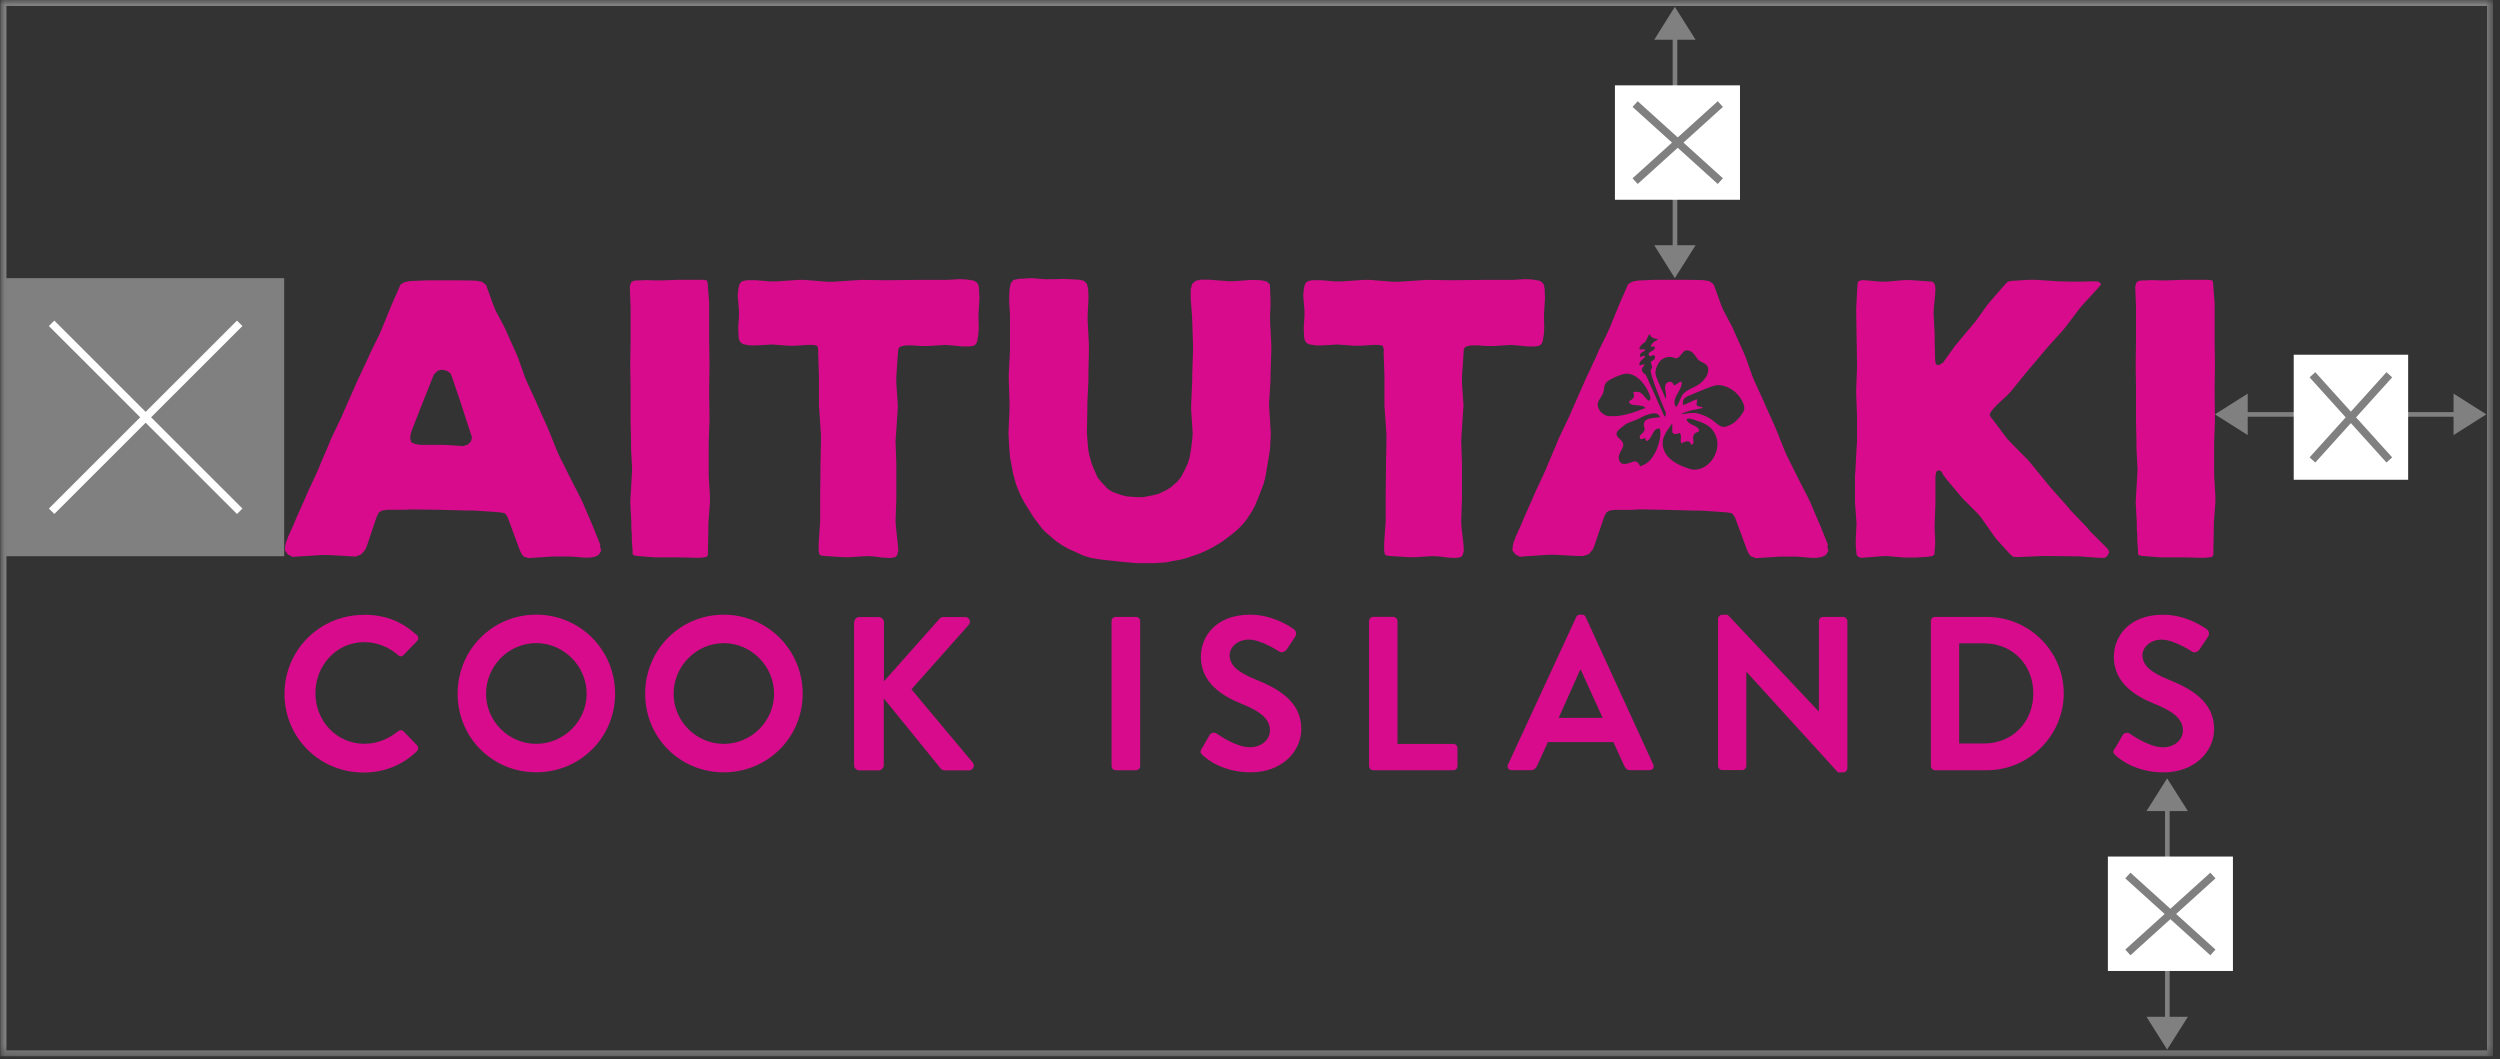 <svg width="262" height="111" viewBox="0 0 262 111" fill="none" xmlns="http://www.w3.org/2000/svg">
<rect x="0" y="0" width="262" height="111" fill="#333333" stroke="none"/>
<g clip-path="url(#clip0_533_2314)">
<mask id="mask0_533_2314" style="mask-type:luminance" maskUnits="userSpaceOnUse" x="0" y="0" width="262" height="111">
<path d="M261.288 0H0.021V110.732H261.288V0Z" fill="white"/>
</mask>
<g mask="url(#mask0_533_2314)">
<path d="M260.961 0.307H0.354V110.394H260.961V0.307Z" stroke="#808080" stroke-width="0.645"/>
</g>
<path d="M49.461 45.85L49.3 45.334L48.413 42.611L48.219 42.014L47.414 39.645L47.22 39.129L46.817 38.855L46.301 38.742L45.866 38.855L45.463 39.258L44.383 41.982L44.142 42.578L43.094 45.27L42.981 45.866L43.094 46.35L43.529 46.543L44.093 46.624H46.624L48.51 46.753L49.025 46.592L49.348 46.269L49.461 45.866V45.85ZM62.871 57.165L63 57.729L62.726 58.164L62.291 58.358L61.775 58.438H61.211L60.292 58.358L59.696 58.326H57.891L55.392 58.487L54.877 58.326L54.635 58.003L54.441 57.568L53.2 54.199L52.926 53.797L52.572 53.716L52.088 53.667L49.67 53.506H49.025L46.011 53.426L43.593 53.394H42.997L42.401 53.426H40.547L40.031 53.506L39.709 53.7L39.467 54.183L38.548 56.923L38.306 57.568L37.871 58.084L37.275 58.326L36.63 58.294L34.309 58.164H33.664L31.182 58.326L30.666 58.358L30.183 58.116L29.86 57.681L29.893 57.165L29.973 56.843L30.215 56.198L30.779 54.957L31.021 54.361L32.02 52.12L32.262 51.556L33.31 49.3L33.551 48.703L34.47 46.543L34.712 45.947L35.792 43.69L36.034 43.126L37.484 39.838L38.613 37.437L38.903 36.792L39.789 34.987L40.063 34.342L40.821 32.488L41.063 31.892L41.788 30.248L41.982 29.813L42.385 29.571L42.981 29.458L44.835 29.377H47.962L49.815 29.41L50.492 29.523L50.927 29.845L51.121 30.361L51.685 31.924L51.927 32.52L52.926 34.406L53.168 34.971L54.054 36.937L54.296 37.501L55.022 39.548L55.263 40.112L56.15 42.03L56.392 42.594L57.278 44.561L57.52 45.125L58.326 47.124L58.568 47.688L59.809 50.17L60.776 52.056L61.05 52.62L62.13 55.15L62.936 57.149L62.871 57.165Z" fill="#D70B8C"/>
<path d="M74.402 52V52.645L74.24 54.804V55.449L74.192 57.657V58.109L74.079 58.35L73.757 58.415L73.193 58.463L71.146 58.415H68.663L66.649 58.254L66.407 58.189L66.294 58.06V57.657L66.213 56.658V56.013L66.165 55.417V54.804L66.052 52.645L66.085 52L66.213 49.824L66.246 49.179L66.133 46.987V46.342L66.085 44.166V40.717L66.052 38.509V37.864L66.085 35.704V32.239L66.004 30.031L66.133 29.596L66.375 29.434L66.778 29.386H67.1L67.696 29.354L68.663 29.386H69.308L71.146 29.322H73.644L74.079 29.386L74.16 29.628L74.192 30.079L74.273 31.127L74.321 31.755V35.704L74.353 37.864V38.509L74.321 40.717V41.362L74.353 43.522V44.166L74.273 46.342V49.824L74.402 52Z" fill="#D70B8C"/>
<path d="M102.573 32.491L102.541 33.103L102.573 34.296L102.541 34.941L102.493 35.263L102.412 35.747L102.299 36.037L102.058 36.23L101.574 36.311H100.929L99.72 36.198L99.076 36.15L97.238 36.263H96.593L95.594 36.198H94.981L94.707 36.23L94.305 36.343L94.143 36.585L94.095 37.117L93.934 39.486V40.131L94.095 42.533L94.063 43.177L93.901 45.579L93.853 46.224L93.934 48.593V52.284L93.853 54.654L93.901 55.266L94.095 57.071L94.143 57.716L94.014 58.2L93.821 58.393L93.305 58.474L92.531 58.441L91.532 58.312L90.855 58.28L89.05 58.393H88.405L86.6 58.28L86.116 58.232L85.874 58.119L85.794 57.668V56.991L85.907 55.298L85.955 54.654V51.656L85.987 49.238V48.593L86.036 46.224V45.579L85.874 43.177L85.826 42.533V39.486L85.746 37.117V36.553L85.633 36.23L85.23 36.15H84.633L83.344 36.23H82.618L81.538 36.15L80.845 36.101L80.168 36.15L79.25 36.198H78.637L78.315 36.15L77.88 36.069L77.638 35.908L77.477 35.666L77.396 35.263V34.989L77.364 34.345L77.444 33.136V32.539L77.315 31.008L77.364 30.363L77.477 29.848L77.638 29.574L77.88 29.445L78.283 29.364H79.201L80.684 29.493H81.329L83.666 29.332H84.311L86.68 29.525H87.309L90.291 29.332L92.612 29.364H93.257L96.271 29.332H99.237L100.558 29.251L101.252 29.284L101.574 29.332L102.058 29.412L102.332 29.574L102.541 29.848L102.606 30.331V30.605L102.654 31.218L102.573 32.491Z" fill="#D70B8C"/>
<path d="M133.103 44.155L133.184 45.445L133.152 46.041L133.103 46.976L133.023 47.572L132.862 48.539L132.749 49.184L132.588 50.103L132.426 50.699L132.104 51.553L131.895 52.102L131.54 52.956L131.25 53.52L130.734 54.31L130.331 54.842L129.847 55.357L129.332 55.809L128.526 56.437L128.01 56.808L127.204 57.291L126.688 57.566L125.834 57.968L125.238 58.178L124.351 58.484L123.755 58.645L122.82 58.807L122.223 58.936L120.982 59.016H119.129L118.21 58.936L117.613 58.887L115.405 58.645L114.76 58.533L114.39 58.484L113.745 58.291L113.423 58.178L112.794 57.888L111.907 57.485L111.295 57.13L110.698 56.727L109.651 55.841L109.216 55.406L108.7 54.713L108.329 54.229L107.684 53.197L107.33 52.633L107.007 52.021L106.733 51.392L106.491 50.78L106.33 50.216L106.169 49.619L106.008 48.733L105.879 48.056L105.798 47.363L105.718 46.009L105.686 45.364L105.798 42.914V42.269L105.718 39.819V39.175L105.847 36.725V33.001L105.766 31.712V31.035L105.798 30.342L105.927 29.697L106.201 29.343L106.733 29.23L108.055 29.149L109.57 29.262H110.215L111.537 29.23L112.149 29.262L113.068 29.31L113.584 29.423L113.906 29.745L114.035 30.261L114.067 30.826V31.438L113.987 33.001V33.646L114.116 36.08V36.725L114.067 39.175V39.819L113.954 42.269V42.914L113.906 45.364L113.954 46.009L114.035 47.008L114.148 47.653L114.39 48.539L114.631 49.136L115.034 50.054L115.437 50.538L116.082 51.231L116.598 51.553L117.484 51.876L118.081 52.021L119.129 52.102H119.773L120.821 51.908L121.417 51.747L122.175 51.392L122.707 51.07L123.352 50.506L123.755 50.022L124.19 49.184L124.48 48.572L124.673 47.927L124.786 47.282L124.947 46.089L124.996 45.445L124.835 42.995V42.35L124.947 39.868V39.223L125.028 36.773V36.128L124.947 33.646L124.915 33.001L124.786 31.309V30.31L124.947 29.745L125.318 29.423L125.834 29.31H126.688L128.735 29.471H129.364L130.976 29.343H131.621L132.217 29.375L132.749 29.504L133.071 29.778L133.103 30.261L133.152 31.47V32.067L133.103 33.001V33.646L133.232 36.128V36.773L133.152 39.223V39.868L132.991 42.35L133.103 44.155Z" fill="#D70B8C"/>
<path d="M161.838 32.492L161.806 33.104L161.838 34.297L161.806 34.942L161.757 35.264L161.677 35.748L161.564 36.038L161.322 36.231L160.839 36.312H160.194L158.985 36.199L158.34 36.151L156.503 36.263H155.858L154.859 36.199H154.246L153.972 36.231L153.569 36.344L153.408 36.586L153.376 37.118L153.214 39.487V40.132L153.376 42.533L153.327 43.178L153.166 45.58L153.134 46.224L153.214 48.594V52.285L153.134 54.654L153.166 55.267L153.376 57.072L153.408 57.717L153.279 58.2L153.086 58.394L152.57 58.474L151.796 58.442L150.797 58.313L150.12 58.281L148.314 58.394H147.67L145.864 58.281L145.381 58.232L145.139 58.12L145.058 57.668V56.991L145.171 55.299L145.22 54.654V51.656L145.252 49.239V48.594L145.3 46.224V45.58L145.139 43.178L145.091 42.533V39.487L145.01 37.118V36.553L144.897 36.231L144.494 36.151H143.898L142.608 36.231H141.883L140.803 36.151L140.11 36.102L139.433 36.151L138.514 36.199H137.902L137.596 36.151L137.144 36.07L136.902 35.909L136.741 35.667L136.661 35.264V34.99L136.628 34.345L136.709 33.136V32.54L136.58 31.009L136.628 30.364L136.741 29.848L136.902 29.574L137.144 29.445L137.547 29.365H138.466L139.949 29.494H140.594L142.931 29.332H143.576L145.945 29.526H146.59L149.556 29.332L151.877 29.365H152.521L155.536 29.332H158.501L159.839 29.252L160.516 29.284L160.839 29.332L161.322 29.413L161.596 29.574L161.806 29.848L161.886 30.332V30.606L161.919 31.218L161.838 32.492Z" fill="#D70B8C"/>
<path d="M220.87 57.496L221.064 57.867L220.951 58.06L220.822 58.302L220.548 58.463H220.032L217.856 58.302H217.211L214.681 58.27H214.036L211.473 58.383L210.989 58.351L210.635 58.06L209.216 56.497L208.862 56.014L207.621 54.24L207.25 53.805L205.686 52.242L205.283 51.758L203.962 50.195L203.639 49.743L203.446 49.389L203.156 49.276L202.914 49.437L202.833 49.953V52.725L202.753 54.885V55.53L202.801 56.497V57.093L202.753 57.706L202.721 58.109L202.511 58.27L202.044 58.351L200.786 58.431H199.545L197.708 58.27L197.063 58.302L195.048 58.463L194.726 58.351L194.565 58.109L194.532 57.738L194.484 57.174V56.529L194.532 55.53L194.565 54.853L194.403 52.677V49.872L194.452 49.228L194.565 47.02L194.613 46.375V43.57L194.532 41.394V40.75L194.613 38.541V37.913L194.532 32.932V32.288L194.645 30.112L194.693 29.628L194.806 29.435L195.209 29.354L195.806 29.402L197.063 29.515H197.708L199.545 29.354H200.19L202.044 29.483L202.479 29.515L202.672 29.628L202.801 29.95L202.833 30.353L202.801 30.885L202.672 32.207L202.64 32.852L202.753 34.979V35.624L202.801 37.752L202.882 38.187L203.204 38.267L203.639 37.993L204.88 36.253L207.056 33.658L208.298 31.917L208.701 31.449L210.103 29.838L210.425 29.515L210.828 29.435L212.682 29.322H213.311L215.761 29.483L217.292 29.515H217.937L219.468 29.483L219.903 29.515L220.113 29.676L220.177 29.757L220.145 29.87L219.822 30.241L218.291 31.917L217.888 32.4L216.486 34.254L216.083 34.737L214.519 36.462L214.116 36.946L212.634 38.703L212.231 39.186L210.796 40.959L210.345 41.443L209.345 42.361L208.894 42.845L208.701 43.087L208.507 43.409L208.588 43.651L208.862 44.005L210.345 45.972L210.796 46.455L212.553 48.228L212.956 48.712L214.519 50.63L214.922 51.114L216.566 52.967L216.969 53.451L218.694 55.256L219.097 55.739L220.87 57.496Z" fill="#D70B8C"/>
<path d="M232.171 52V52.645L232.01 54.805V55.449L231.962 57.657V58.109L231.849 58.351L231.526 58.415L230.962 58.463L228.915 58.415H226.433L224.418 58.254L224.176 58.189L224.064 58.06V57.657L223.983 56.658V56.014L223.935 55.417V54.805L223.822 52.645L223.854 52L223.983 49.824L224.015 49.179L223.902 46.987V46.343L223.854 44.167V40.717L223.822 38.509V37.864L223.854 35.705V32.239L223.773 30.031L223.902 29.596L224.144 29.435L224.547 29.386H224.853L225.466 29.354L226.433 29.386H227.062L228.915 29.322H231.398L231.849 29.386L231.929 29.628L231.962 30.079L232.042 31.127L232.091 31.756V35.705L232.123 37.864V38.509L232.091 40.717V41.362L232.123 43.522V44.167L232.042 46.343V49.824L232.171 52Z" fill="#D70B8C"/>
<mask id="mask1_533_2314" style="mask-type:luminance" maskUnits="userSpaceOnUse" x="0" y="0" width="262" height="111">
<path d="M261.288 0H0.021V110.732H261.288V0Z" fill="white"/>
</mask>
<g mask="url(#mask1_533_2314)">
<path d="M38.117 64.425C40.438 64.425 42.114 65.151 43.678 66.553C43.887 66.73 43.887 67.004 43.694 67.198L42.291 68.648C42.13 68.826 41.904 68.826 41.711 68.648C40.744 67.794 39.454 67.295 38.181 67.295C35.247 67.295 33.055 69.745 33.055 72.646C33.055 75.547 35.264 77.949 38.197 77.949C39.567 77.949 40.744 77.417 41.711 76.643C41.888 76.482 42.146 76.498 42.291 76.643L43.71 78.11C43.887 78.271 43.839 78.561 43.678 78.739C42.114 80.254 40.148 80.963 38.1 80.963C33.507 80.963 29.815 77.32 29.815 72.726C29.815 68.133 33.507 64.442 38.1 64.442" fill="#D70B8C"/>
<path d="M56.194 77.955C59.079 77.955 61.481 75.586 61.481 72.701C61.481 69.816 59.095 67.398 56.194 67.398C53.292 67.398 50.939 69.816 50.939 72.701C50.939 75.586 53.308 77.955 56.194 77.955ZM56.194 64.416C60.788 64.416 64.463 68.107 64.463 72.701C64.463 77.294 60.788 80.937 56.194 80.937C51.6 80.937 47.957 77.294 47.957 72.701C47.957 68.107 51.6 64.416 56.194 64.416Z" fill="#D70B8C"/>
<path d="M75.851 77.959C78.736 77.959 81.122 75.589 81.122 72.704C81.122 69.819 78.736 67.401 75.851 67.401C72.966 67.401 70.596 69.819 70.596 72.704C70.596 75.589 72.966 77.959 75.851 77.959ZM75.851 64.419C80.445 64.419 84.12 68.11 84.12 72.704C84.12 77.298 80.445 80.94 75.851 80.94C71.257 80.94 67.614 77.298 67.614 72.704C67.614 68.11 71.257 64.419 75.851 64.419Z" fill="#D70B8C"/>
<path d="M89.525 65.214C89.525 64.924 89.751 64.666 90.073 64.666H92.088C92.378 64.666 92.636 64.924 92.636 65.214V71.403L98.422 64.892C98.519 64.779 98.648 64.666 98.858 64.666H101.146C101.582 64.666 101.807 65.15 101.517 65.488L95.521 72.242L101.952 79.93C102.178 80.22 102.001 80.736 101.533 80.736H99.035C98.809 80.736 98.664 80.639 98.616 80.575L92.62 73.192V80.188C92.62 80.478 92.362 80.736 92.072 80.736H90.057C89.734 80.736 89.509 80.478 89.509 80.188V65.23L89.525 65.214Z" fill="#D70B8C"/>
<path d="M119.055 64.653H116.927C116.687 64.653 116.492 64.847 116.492 65.088V80.287C116.492 80.528 116.687 80.722 116.927 80.722H119.055C119.295 80.722 119.49 80.528 119.49 80.287V65.088C119.49 64.847 119.295 64.653 119.055 64.653Z" fill="#D70B8C"/>
<path d="M125.932 78.474L126.754 77.055C126.931 76.733 127.334 76.733 127.528 76.894C127.641 76.958 129.494 78.312 130.993 78.312C132.186 78.312 133.089 77.539 133.089 76.539C133.089 75.363 132.105 74.557 130.171 73.783C128.011 72.913 125.851 71.527 125.851 68.819C125.851 66.772 127.366 64.418 131.009 64.418C133.347 64.418 135.136 65.611 135.603 65.95C135.829 66.079 135.893 66.482 135.748 66.707L134.878 68.013C134.7 68.287 134.346 68.464 134.072 68.287C133.895 68.174 132.138 67.03 130.88 67.03C129.623 67.03 128.866 67.9 128.866 68.641C128.866 69.721 129.72 70.447 131.573 71.204C133.798 72.107 136.377 73.428 136.377 76.394C136.377 78.764 134.33 80.94 131.09 80.94C128.189 80.94 126.496 79.586 126.045 79.15C125.835 78.941 125.722 78.828 125.932 78.457" fill="#D70B8C"/>
<path d="M143.477 65.086C143.477 64.86 143.654 64.651 143.912 64.651H146.023C146.249 64.651 146.459 64.86 146.459 65.086V77.965H152.31C152.567 77.965 152.745 78.174 152.745 78.4V80.285C152.745 80.511 152.567 80.721 152.31 80.721H143.912C143.654 80.721 143.477 80.511 143.477 80.285V65.086Z" fill="#D70B8C"/>
<path d="M167.957 75.235L165.668 70.19H165.604L163.347 75.235H167.957ZM158.044 80.119L165.184 64.678C165.249 64.533 165.362 64.42 165.571 64.42H165.797C166.023 64.42 166.119 64.533 166.184 64.678L173.26 80.119C173.405 80.409 173.212 80.715 172.873 80.715H170.874C170.536 80.715 170.375 80.57 170.213 80.248L169.085 77.766H162.219L161.09 80.248C160.994 80.474 160.8 80.715 160.429 80.715H158.431C158.092 80.715 157.899 80.409 158.044 80.119Z" fill="#D70B8C"/>
<path d="M180.047 64.845C180.047 64.62 180.256 64.426 180.482 64.426H181.062L190.605 74.565H190.621V65.087C190.621 64.862 190.798 64.652 191.056 64.652H193.167C193.393 64.652 193.603 64.862 193.603 65.087V80.528C193.603 80.754 193.393 80.947 193.167 80.947H192.619L183.029 70.406H183.013V80.27C183.013 80.496 182.835 80.706 182.577 80.706H180.482C180.256 80.706 180.047 80.496 180.047 80.27V64.829V64.845Z" fill="#D70B8C"/>
<path d="M207.932 77.917C210.914 77.917 213.09 75.661 213.09 72.663C213.09 69.665 210.914 67.424 207.932 67.424H205.321V77.917H207.932ZM202.355 65.087C202.355 64.862 202.533 64.652 202.775 64.652H208.223C212.655 64.652 216.282 68.263 216.282 72.663C216.282 77.063 212.655 80.722 208.223 80.722H202.775C202.549 80.722 202.355 80.512 202.355 80.287V65.087Z" fill="#D70B8C"/>
<path d="M221.626 78.479L222.448 77.061C222.626 76.739 223.029 76.739 223.222 76.9C223.335 76.964 225.189 78.318 226.688 78.318C227.88 78.318 228.767 77.544 228.767 76.545C228.767 75.369 227.784 74.563 225.849 73.789C223.689 72.919 221.53 71.532 221.53 68.825C221.53 66.778 223.045 64.424 226.688 64.424C229.025 64.424 230.814 65.617 231.281 65.956C231.507 66.085 231.571 66.487 231.41 66.713L230.54 68.019C230.363 68.293 230.008 68.47 229.734 68.293C229.557 68.18 227.8 67.035 226.542 67.035C225.285 67.035 224.528 67.906 224.528 68.647C224.528 69.727 225.382 70.453 227.236 71.21C229.46 72.113 232.039 73.434 232.039 76.4C232.039 78.769 229.992 80.945 226.752 80.945C223.867 80.945 222.158 79.591 221.707 79.156C221.497 78.947 221.385 78.834 221.594 78.463" fill="#D70B8C"/>
<path d="M182.758 43.022C182.629 43.408 182.081 44.021 181.774 44.263C181.5 44.472 180.856 44.811 180.501 44.73C180.162 44.666 179.679 44.182 179.405 43.989C178.905 43.65 178.551 43.521 177.986 43.344C177.712 43.263 177.455 43.279 177.197 43.279C176.971 43.279 176.278 43.457 176.197 43.36C176.6 43.199 176.955 43.07 177.181 43.022C177.406 42.973 178.051 42.844 178.502 42.748C178.325 42.651 178.099 42.586 177.89 42.554C177.648 42.264 177.97 42.135 177.809 41.845C177.326 42.022 176.874 42.296 176.391 42.457C176.262 41.732 176.649 41.603 177.293 41.345C178.035 41.039 178.76 40.717 179.518 40.459C180.565 40.088 181.855 40.846 182.419 41.748C182.645 42.103 182.903 42.618 182.774 43.005M177.019 49.114C176.117 48.84 174.908 48.292 174.473 47.373C173.892 46.148 174.521 45.391 175.23 44.392C175.375 44.988 174.908 45.778 176.052 45.375C176.294 45.729 176.052 46.1 176.181 46.455C176.6 46.31 177.1 45.987 177.229 46.632C177.648 46.487 177.406 46.116 177.438 45.842C177.503 45.423 177.632 45.391 178.051 45.214C178.115 44.698 177.39 44.601 177.068 44.359C176.487 43.924 176.81 43.763 177.39 43.94C178.47 44.295 179.373 44.52 179.84 45.729C180.501 47.389 178.873 49.711 177.003 49.13M173.538 47.293C173.119 48.099 172.748 48.582 171.894 48.872C171.571 48.195 171.362 48.308 170.765 48.518C170.266 48.695 169.75 48.727 169.653 48.066C169.556 47.47 170.201 47.019 170.104 46.503C170.024 46.036 169.25 45.842 169.444 45.31C169.524 45.085 170.088 44.666 170.282 44.52C170.685 44.246 171.217 44.134 171.668 43.908C172.071 43.699 173.683 42.812 173.973 43.715C173.505 43.843 172.313 43.699 172.28 44.456C172.264 44.94 172.538 44.891 172.184 45.343C172.006 45.552 171.684 45.665 171.926 46.02C172.087 46.02 172.248 45.971 172.409 45.891C172.522 46.616 172.957 45.907 173.086 45.665C173.248 45.343 173.505 44.778 173.941 44.94C174.182 45.488 173.78 46.793 173.538 47.277M168.605 43.618C168.073 43.569 167.364 42.989 167.445 42.312C167.493 41.893 167.977 41.458 168.057 41.023C168.138 40.62 168.09 40.297 168.444 39.991C168.815 39.685 169.621 39.346 170.088 39.218C171.281 38.879 172.393 40.169 172.796 41.184C172.909 41.474 173.103 41.78 172.812 42.022C172.152 41.555 172.135 40.846 171.152 41.12C171.426 41.619 171.104 41.813 170.717 42.054C170.781 42.731 172.119 42.248 172.442 42.764C171.249 43.215 169.911 43.731 168.605 43.602M172.071 37.38C171.749 37.509 171.765 37.026 172.232 36.832C172.7 36.639 172.232 36.558 171.926 36.623C171.62 36.687 171.942 36.123 172.297 35.929C172.651 35.736 172.78 34.705 172.974 35.172C173.167 35.639 174.118 35.414 173.57 35.688C173.022 35.962 172.861 36.461 173.183 36.333C173.505 36.203 173.57 36.606 173.054 36.816C172.538 37.026 172.845 37.493 173.135 37.267C173.425 37.042 173.651 37.606 173.183 37.799C172.716 37.993 173.409 38.476 173.038 38.67C172.683 38.863 174.585 43.263 174.585 43.263C174.585 43.263 174.585 44.085 174.311 43.376C174.021 42.683 172.474 39.266 172.474 39.266C172.474 39.266 171.781 38.895 172.2 38.444C172.619 38.009 172.006 38.251 171.877 38.299C171.749 38.347 171.765 37.912 172.152 37.638C172.538 37.38 172.409 37.203 172.087 37.332M175.085 37.396C175.649 37.509 175.698 37.735 176.117 37.235C176.471 36.816 176.649 36.51 177.245 36.864C177.68 37.122 177.777 37.606 178.132 37.831C178.615 38.122 179.083 38.154 179.018 38.895C178.97 39.395 178.567 39.846 178.212 40.153C177.68 40.604 176.874 40.765 176.423 41.265C176.084 41.619 175.956 42.425 175.633 42.651C175.343 42.167 175.536 41.716 175.778 41.297C175.972 40.958 176.358 40.346 176.213 39.975C175.891 40.056 175.73 40.314 175.424 40.394C175.295 39.862 174.714 39.895 174.537 40.346C174.376 40.749 174.731 41.345 174.569 41.797C174.247 41.007 173.86 40.265 173.57 39.475C173.393 39.008 173.554 38.508 173.796 38.073C174.037 37.654 174.618 37.332 175.085 37.428M191.591 57.141L190.785 55.142L189.705 52.612L189.431 52.048L188.464 50.162L187.222 47.663L186.981 47.099L186.175 45.085L185.933 44.52L185.046 42.554L184.805 41.99L183.918 40.056L183.676 39.492L182.951 37.445L182.709 36.88L181.823 34.914L181.581 34.35L180.582 32.464L180.34 31.868L179.776 30.304L179.582 29.788L179.147 29.466L178.47 29.353L176.616 29.321H173.489L171.636 29.402L171.039 29.531L170.636 29.772L170.443 30.207L169.718 31.852L169.476 32.448L168.718 34.302L168.428 34.946L167.542 36.752L167.268 37.396L166.139 39.814L164.689 43.102L164.447 43.666L163.367 45.923L163.125 46.519L162.206 48.695L161.965 49.291L160.917 51.532L160.675 52.096L159.676 54.353L159.434 54.949L158.87 56.19L158.628 56.835L158.547 57.157L158.499 57.673L158.821 58.108L159.305 58.35L159.821 58.301L162.303 58.14H162.948L165.269 58.269H165.914L166.51 58.076L166.945 57.56L167.187 56.915L168.106 54.191L168.348 53.708L168.67 53.514L169.186 53.434H171.039L171.636 53.386H172.232L174.634 53.434L177.648 53.514H178.293L180.694 53.676L181.178 53.724L181.533 53.805L181.823 54.208L183.064 57.576L183.257 58.011L183.499 58.301L184.015 58.495L186.497 58.334H188.302L188.899 58.382L189.818 58.463H190.382L190.898 58.382L191.333 58.189L191.607 57.754L191.494 57.189L191.591 57.141Z" fill="#D70B8C"/>
</g>
<path d="M175.537 3.587V26.297" stroke="#808080" stroke-width="0.484" stroke-miterlimit="10"/>
<path d="M173.363 4.165H177.699L175.523 0.716L173.363 4.165Z" fill="#808080"/>
<path d="M173.363 25.699L175.523 29.148L177.699 25.699H173.363Z" fill="#808080"/>
<path d="M182.35 8.944H169.245V20.936H182.35V8.944Z" fill="white"/>
<path d="M180.291 18.982L171.361 10.907" stroke="#808080" stroke-width="0.806"/>
<path d="M171.361 18.982L180.291 10.907" stroke="#808080" stroke-width="0.806"/>
<path d="M257.722 43.431H234.995" stroke="#808080" stroke-width="0.484" stroke-miterlimit="10"/>
<path d="M257.133 41.248L260.566 43.425L257.133 45.6V41.248Z" fill="#808080"/>
<path d="M235.561 41.248L232.128 43.424L235.561 45.6V41.248Z" fill="#808080"/>
<path d="M252.374 37.175H240.382V50.279H252.374V37.175Z" fill="white"/>
<path d="M242.342 48.204L250.401 39.275" stroke="#808080" stroke-width="0.806"/>
<path d="M242.342 39.275L250.401 48.204" stroke="#808080" stroke-width="0.806"/>
<path d="M227.137 84.403V107.129" stroke="#808080" stroke-width="0.484" stroke-miterlimit="10"/>
<path d="M224.954 85.002L227.114 81.569L229.29 85.002H224.954Z" fill="#808080"/>
<path d="M224.954 106.562L227.114 109.996L229.29 106.562H224.954Z" fill="#808080"/>
<path d="M234.011 89.766H220.906V101.758H234.011V89.766Z" fill="white"/>
<path d="M231.913 99.814L222.999 91.755" stroke="#808080" stroke-width="0.806"/>
<path d="M222.999 99.814L231.913 91.755" stroke="#808080" stroke-width="0.806"/>
<path d="M29.782 29.149H0.64V58.291H29.782V29.149Z" fill="#808080"/>
<path d="M5.408 33.884L25.121 53.58" stroke="white" stroke-width="0.806"/>
<path d="M25.121 33.884L5.408 53.58" stroke="white" stroke-width="0.806"/>
</g>
<defs>
<clipPath id="clip0_533_2314">
<rect width="261.267" height="110.732" fill="white"/>
</clipPath>
</defs>
</svg>
